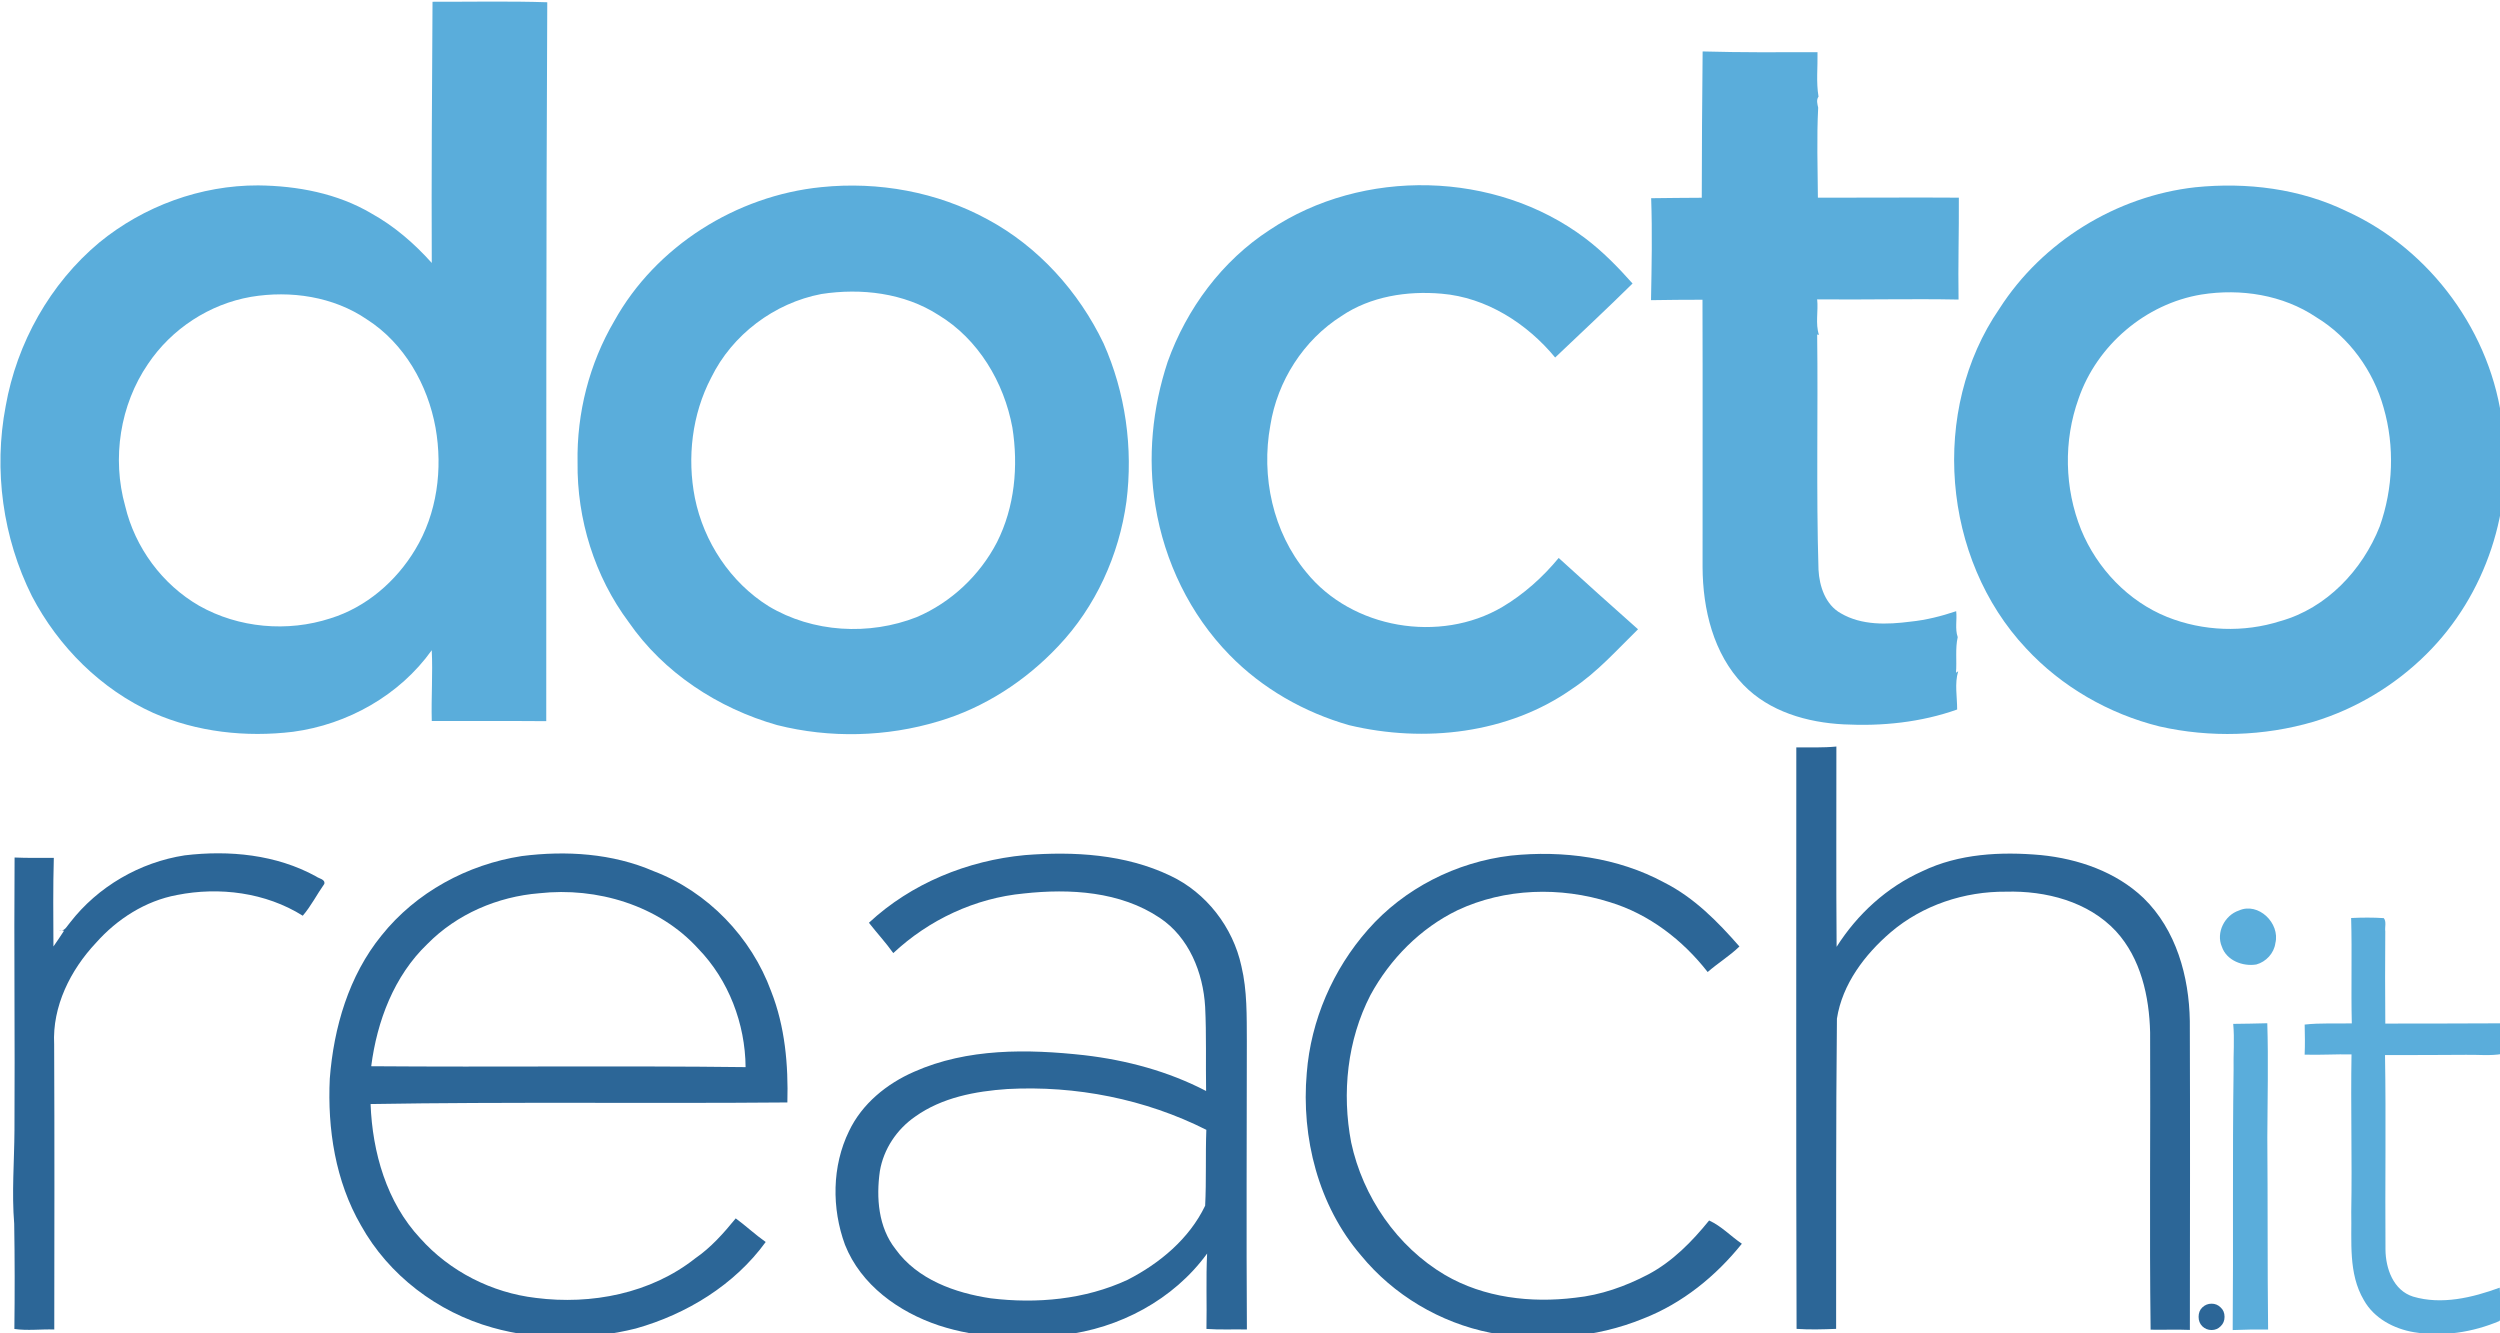 <?xml version="1.0" encoding="UTF-8" standalone="no"?>
<!-- Created with Inkscape (http://www.inkscape.org/) -->

<svg
   width="87.274mm"
   height="46.551mm"
   viewBox="0 0 87.274 46.551"
   version="1.1"
   id="svg1"
   xml:space="preserve"
   inkscape:version="1.4 (1:1.4+202410161351+e7c3feb100)"
   sodipodi:docname="Logo Ver.2 Doctoreach azzurro.svg"
   inkscape:export-filename="Prove Logo Ver.2 Doctoreach.png"
   inkscape:export-xdpi="300"
   inkscape:export-ydpi="300"
   xmlns:inkscape="http://www.inkscape.org/namespaces/inkscape"
   xmlns:sodipodi="http://sodipodi.sourceforge.net/DTD/sodipodi-0.dtd"
   xmlns:xlink="http://www.w3.org/1999/xlink"
   xmlns="http://www.w3.org/2000/svg"
   xmlns:svg="http://www.w3.org/2000/svg"
   xmlns:inkstitch="http://inkstitch.org/namespace"><sodipodi:namedview
     id="namedview1"
     pagecolor="#ffeeee"
     bordercolor="#000000"
     borderopacity="0.25"
     inkscape:showpageshadow="2"
     inkscape:pageopacity="0.0"
     inkscape:pagecheckerboard="0"
     inkscape:deskcolor="#d1d1d1"
     inkscape:document-units="mm"
     inkscape:zoom="0.25"
     inkscape:cx="116"
     inkscape:cy="-96"
     inkscape:window-width="1366"
     inkscape:window-height="715"
     inkscape:window-x="0"
     inkscape:window-y="0"
     inkscape:window-maximized="1"
     inkscape:current-layer="g41"
     inkscape:export-bgcolor="#ffffffff"
     showguides="true" /><defs
     id="defs1"><linearGradient
       id="linearGradient8"
       inkscape:collect="always"><stop
         style="stop-color:#5aaddb;stop-opacity:1;"
         offset="0"
         id="stop8" /><stop
         style="stop-color:#84adc4;stop-opacity:0.498;"
         offset="0.448"
         id="stop10" /><stop
         style="stop-color:#2c6697;stop-opacity:1;"
         offset="1"
         id="stop9" /></linearGradient><linearGradient
       id="swatch7"
       inkscape:swatch="solid"><stop
         style="stop-color:#be0000;stop-opacity:1;"
         offset="0"
         id="stop7" /></linearGradient><linearGradient
       id="swatch6"
       inkscape:swatch="solid"><stop
         style="stop-color:#aeaeae;stop-opacity:1;"
         offset="0"
         id="stop6" /></linearGradient><linearGradient
       inkscape:collect="always"
       xlink:href="#linearGradient8"
       id="linearGradient61"
       gradientUnits="userSpaceOnUse"
       x1="243.339"
       y1="80.779"
       x2="264.298"
       y2="88.716"
       gradientTransform="translate(-2.2,13.09)" /></defs><g
     id="g41"
     transform="translate(-27.308,-86.206)"><g
       id="g27"
       transform="matrix(0.101,0,0,0.101,19.26,57.918)"
       inkscape:label="Ver.2"
       style="display:inline"><path
         fill="#153145"
         opacity="1"
         d="m 229.18,280.69 c 13.22,0.03 26.44,-0.26 39.66,0.17 -0.43,82.82 -0.31,165.65 -0.35,248.48 -13.19,-0.12 -26.38,0.01 -39.57,-0.06 -0.22,-8.16 0.39,-16.32 -0.01,-24.46 -11.09,15.57 -29.09,25.67 -47.93,28.19 -16.29,1.97 -33.22,0.12 -48.3,-6.51 -18.07,-8.14 -32.8,-22.87 -41.95,-40.36 -10.07,-20.13 -13.31,-43.59 -9.08,-65.7 3.86,-21.81 15.32,-42.33 32.37,-56.56 15.35,-12.56 35.05,-19.79 54.92,-19.72 13.53,0.15 27.38,2.74 39.15,9.71 7.91,4.39 14.81,10.37 20.83,17.09 -0.14,-30.09 0.09,-60.18 0.26,-90.27 m -62.75,101.99 c -14.4,2.51 -27.45,11.06 -35.59,23.19 -9.68,14.14 -12.52,32.64 -7.89,49.12 3.39,14.32 12.81,27.11 25.58,34.47 13.63,7.71 30.55,9.19 45.39,4.34 12.32,-3.82 22.68,-12.77 29.26,-23.74 7.59,-12.48 9.57,-27.86 7.05,-42.11 -2.67,-14.85 -10.81,-29.19 -23.68,-37.44 -11.6,-7.95 -26.42,-10.12 -40.12,-7.83 z"
         id="path14"
         style="fill:#5aaddb;fill-opacity:1" /><path
         fill="#153145"
         opacity="1"
         d="m 668.18,297.86 c 13.23,0.37 26.47,0.3 39.71,0.25 0.11,5.1 -0.51,10.33 0.35,15.37 -0.83,1.1 -0.39,2.58 -0.12,3.82 -0.53,10.31 -0.18,20.75 -0.1,31.11 16.24,0.03 32.48,-0.13 48.72,-0.01 0.07,11.74 -0.3,23.48 -0.1,35.22 -16.29,-0.33 -32.58,0.11 -48.87,-0.07 0.44,4.06 -0.68,8.37 0.62,12.27 l -0.62,-0.13 c 0.34,27.09 -0.36,54.2 0.46,81.29 0.3,5.74 2.39,12.12 7.72,15.08 7.23,4.24 16.05,3.92 24.09,2.88 5.38,-0.55 10.65,-1.88 15.78,-3.61 0.35,2.98 -0.48,6.05 0.53,8.96 -0.91,4.03 -0.26,8.21 -0.6,12.31 l 0.76,-0.5 c -1.29,4.25 -0.34,8.83 -0.36,13.21 -12.51,4.45 -25.96,5.82 -39.17,5.14 -12.59,-0.62 -25.77,-4.38 -34.73,-13.69 -10.37,-10.71 -14.02,-26.11 -14.09,-40.63 -0.03,-30.81 0.07,-61.63 -0.03,-92.45 -5.93,0.02 -11.86,0.03 -17.79,0.15 0.22,-11.74 0.46,-23.5 0.05,-35.24 5.82,-0.04 11.65,-0.17 17.49,-0.16 0.02,-16.86 0.12,-33.71 0.3,-50.57 z"
         id="path15"
         style="fill:#5aaddb;fill-opacity:1" /><path
         fill="#153145"
         opacity="1"
         d="m 363.56,344.76 c 19.71,-2.03 40.02,1.63 57.46,11.14 17.55,9.43 31.51,24.95 40.09,42.85 7.59,17.04 10.27,36.2 7.91,54.69 -2.53,18.5 -10.66,36.42 -23.57,49.99 -11.26,11.97 -25.53,21.27 -41.33,25.95 -18.04,5.45 -37.6,5.93 -55.86,1.31 -20.36,-5.79 -39.19,-18.07 -51.29,-35.61 -11.77,-15.78 -17.89,-35.51 -17.66,-55.16 -0.31,-17.03 4.05,-34.15 12.68,-48.86 14.37,-25.91 42.23,-43.36 71.57,-46.3 m 0.03,36.94 c -16.25,3.09 -30.82,14.03 -38.1,28.92 -6.62,12.66 -8.37,27.61 -5.63,41.57 3.07,15.18 12.3,29.19 25.49,37.42 15.24,9.16 34.78,10.23 51.23,3.75 11.84,-5.06 21.78,-14.43 27.69,-25.85 6.15,-12.16 7.44,-26.32 5.33,-39.65 -2.88,-15.63 -11.78,-30.61 -25.57,-38.92 -11.85,-7.64 -26.72,-9.35 -40.44,-7.24 z"
         id="path16"
         style="fill:#5aaddb;fill-opacity:1" /><path
         fill="#153145"
         opacity="1"
         d="m 518.57,359.53 c 32.19,-21.54 77.95,-20.49 108.93,2.83 6.09,4.58 11.41,10.04 16.46,15.71 -8.77,8.66 -17.82,17.08 -26.75,25.58 -9.73,-11.78 -23.79,-20.78 -39.27,-22.06 -11.92,-1.03 -24.52,0.92 -34.59,7.72 -13.13,8.32 -22.17,22.49 -24.59,37.8 -3.24,17.63 0.87,36.86 12.43,50.77 15.79,19.57 46.19,24.67 67.75,12 7.44,-4.42 14,-10.29 19.49,-16.95 9.07,8.29 18.23,16.49 27.42,24.65 -7.31,7.14 -14.15,14.9 -22.73,20.56 -22.11,15.59 -51.18,18.79 -77.09,12.6 -15.54,-4.42 -30.1,-12.7 -41.39,-24.31 -13.63,-13.94 -22.48,-32.29 -25.59,-51.49 -2.77,-16.65 -1.05,-33.84 4.23,-49.82 6.57,-18.37 18.83,-34.94 35.29,-45.59 z"
         id="path17"
         style="fill:#5aaddb;fill-opacity:1" /><path
         fill="#153145"
         opacity="1"
         d="m 838.51,344.8 c 17.79,-1.8 36.2,0.46 52.38,8.35 28.97,13.19 50.1,42.13 53.75,73.77 4.27,28.65 -5.74,58.95 -26.35,79.31 -10.83,10.75 -24.31,18.86 -38.91,23.3 -17.23,5.05 -35.77,5.6 -53.27,1.64 -17.51,-4.34 -33.85,-13.72 -46.13,-26.99 -29.07,-30.93 -33.34,-82.38 -9.21,-117.42 14.81,-23.15 40.44,-38.93 67.74,-41.96 m 2.07,37.08 c -19.31,3.18 -36.13,17.53 -42.47,36.01 -5.23,14.54 -4.88,30.96 0.89,45.29 5.5,13.39 16.28,24.75 29.79,30.17 12.37,4.93 26.43,5.46 39.12,1.4 15.92,-4.44 28.36,-17.63 34.31,-32.74 4.64,-13.08 5.2,-27.63 1.35,-40.98 -3.55,-12.81 -11.89,-24.37 -23.29,-31.3 -11.54,-7.76 -26.12,-10 -39.7,-7.85 z"
         id="path18"
         style="fill:#5aaddb;fill-opacity:1" /><path
         fill="#153145"
         opacity="1"
         d="m 700.56,538.42 c 4.62,-0.05 9.24,0.14 13.85,-0.31 0.02,23.08 -0.11,46.16 0.08,69.23 7.15,-11.29 17.36,-20.63 29.6,-26.12 12.7,-6.12 27.22,-6.83 41.04,-5.59 12.89,1.29 25.96,5.78 35.46,14.86 11.28,10.99 15.74,27.12 15.98,42.49 0.13,35.59 0.05,71.18 0.02,106.77 -4.53,-0.2 -9.05,0.01 -13.57,-0.08 -0.44,-34.24 -0.01,-68.5 -0.17,-102.75 -0.29,-12.39 -3.2,-25.58 -11.8,-34.97 -9.6,-10.31 -24.31,-14.05 -38,-13.67 -14.38,-0.13 -28.84,4.65 -39.84,14.01 -8.98,7.69 -16.76,17.94 -18.61,29.87 -0.38,35.74 -0.22,71.49 -0.28,107.23 -4.56,0.17 -9.13,0.32 -13.67,0 -0.21,-66.99 -0.07,-133.98 -0.09,-200.97 z"
         id="path19"
         style="fill:#2c6697;fill-opacity:1" /><path
         fill="#153145"
         opacity="1"
         d="m 143.54,575.72 c 15.38,-1.85 31.64,-0.28 45.4,7.29 0.95,0.76 3.25,0.95 2.83,2.6 -2.56,3.61 -4.55,7.62 -7.44,10.98 -12.79,-8.03 -28.81,-10.08 -43.49,-7.16 -10.9,2.02 -20.71,8.32 -28,16.55 -8.8,9.36 -15.12,21.95 -14.44,35.05 0.14,32.86 0.08,65.72 0.04,98.58 -4.59,-0.17 -9.23,0.48 -13.79,-0.19 0.15,-12.11 0.14,-24.23 -0.06,-36.34 -0.88,-10.76 0.03,-21.53 0.09,-32.29 0.19,-31.44 -0.19,-62.88 0.04,-94.32 4.52,0.21 9.04,0.09 13.56,0.13 -0.29,10.2 -0.18,20.41 -0.13,30.62 1.3,-1.77 2.45,-3.64 3.67,-5.45 -0.45,-0.04 -1.33,-0.11 -1.78,-0.14 1.99,0.6 2.75,-1.47 3.85,-2.67 9.61,-12.44 24.13,-20.85 39.65,-23.24 z"
         id="path20"
         style="fill:#2c6697;fill-opacity:1" /><path
         fill="#153145"
         opacity="1"
         d="m 260.02,575.97 c 15.31,-1.95 31.34,-0.96 45.64,5.24 18.68,7.11 33.73,22.81 40.57,41.52 4.8,12.18 5.95,25.42 5.6,38.4 -48.02,0.42 -96.05,-0.26 -144.06,0.55 0.63,16.69 5.54,33.96 17.15,46.39 10.22,11.47 24.75,18.84 39.98,20.62 19.15,2.46 39.74,-1.52 55.09,-13.68 5.45,-3.75 9.84,-8.72 13.99,-13.81 3.54,2.6 6.76,5.63 10.36,8.16 -10.79,14.86 -27.36,24.97 -44.89,29.9 -16.18,4.03 -33.47,4.24 -49.57,-0.31 -18.96,-5.31 -35.86,-18.09 -45.45,-35.37 -8.81,-15.24 -11.6,-33.29 -10.76,-50.68 1.36,-17.65 6.56,-35.57 17.88,-49.48 11.89,-14.91 29.71,-24.55 48.47,-27.45 m -32.61,30.38 c -11.53,11.03 -17.42,26.69 -19.42,42.26 43.13,0.34 86.28,-0.21 129.4,0.31 -0.12,-14.99 -5.84,-30.08 -16.34,-40.91 -13.65,-15.06 -35.09,-21.39 -54.97,-19.19 -14.4,1.16 -28.49,7.18 -38.67,17.53 z"
         id="path21"
         style="fill:#2c6697;fill-opacity:1" /><path
         fill="#153145"
         opacity="1"
         d="m 380.02,599.02 c 14.65,-13.63 34.08,-21.52 53.9,-23.38 16.94,-1.35 34.71,-0.32 50.27,7.12 12.46,5.87 21.67,17.84 24.57,31.25 2.03,8.51 1.83,17.31 1.88,26 -0.02,33.19 -0.19,66.39 0.02,99.59 -4.66,-0.1 -9.33,0.15 -13.98,-0.19 0.18,-8.69 -0.2,-17.38 0.23,-26.06 -11.62,15.99 -30.38,25.92 -49.86,28.15 -14.3,1.63 -29.14,1.21 -42.91,-3.31 -13.81,-4.62 -26.89,-13.95 -32.4,-27.88 -4.61,-12.57 -4.53,-27.16 1.41,-39.29 4.49,-9.44 13.04,-16.38 22.49,-20.5 18.4,-8.17 39.22,-7.89 58.85,-5.72 14.58,1.71 29.01,5.56 42.07,12.37 -0.16,-9.7 0.15,-19.4 -0.33,-29.09 -0.68,-11.77 -5.56,-24.02 -15.68,-30.75 -13.67,-9.17 -31.07,-10.17 -46.97,-8.43 -16.81,1.57 -32.85,9.1 -45.14,20.61 -2.61,-3.66 -5.67,-6.96 -8.42,-10.49 m 15.99,67 c -6.34,4.37 -10.93,11.22 -12.21,18.84 -1.31,9.2 -0.54,19.41 5.42,26.97 7.56,10.51 20.56,15.15 32.9,17 15.92,1.94 32.61,0.43 47.27,-6.38 11.12,-5.67 21.37,-14.22 26.84,-25.63 0.45,-8.72 0.08,-17.49 0.41,-26.23 -21.13,-10.65 -45.14,-15.37 -68.74,-14.1 -11.11,0.76 -22.66,2.93 -31.89,9.53 z"
         id="path22"
         style="fill:#2c6697;fill-opacity:1" /><path
         fill="#153145"
         opacity="1"
         d="m 601.87,575.81 c 18.05,-1.89 36.93,0.6 53.04,9.3 10.3,5.2 18.49,13.52 25.99,22.11 -3.38,3.28 -7.44,5.73 -10.98,8.83 -8.63,-11.07 -20.26,-20.03 -33.79,-24.14 -17.07,-5.42 -36.33,-4.89 -52.65,2.77 -12.85,6.22 -23.34,16.87 -30.12,29.35 -8.02,15.55 -9.92,33.83 -6.66,50.91 4.02,18.77 15.85,36.03 32.45,45.83 13.45,7.86 29.66,9.75 44.93,7.86 8.9,-0.9 17.45,-3.95 25.35,-8.09 8.35,-4.45 15.09,-11.32 20.99,-18.61 4.26,1.92 7.49,5.44 11.32,8.03 -9,11.22 -20.53,20.58 -34,25.84 -16.62,6.83 -35.27,8.18 -52.87,4.94 -17.4,-3.45 -33.55,-13.04 -44.79,-26.78 -14.74,-17.17 -20.68,-40.71 -18.73,-62.99 1.41,-18.24 9.07,-35.87 21.16,-49.57 12.52,-14.27 30.56,-23.37 49.36,-25.59 z"
         id="path23"
         style="fill:#2c6697;fill-opacity:1" /><g
         id="g23" /><path
         fill="#858b91"
         opacity="1"
         d="m 853.51,594.8 c 6.79,-3.05 14.34,4.44 12.63,11.26 -0.45,3.48 -3.22,6.47 -6.58,7.38 -4.67,0.77 -10.31,-1.38 -11.91,-6.14 -2.1,-4.86 0.95,-10.86 5.86,-12.5 z"
         id="path24"
         style="fill:#5aaddb;fill-opacity:1" /><path
         fill="#858b91"
         opacity="1"
         d="m 892.33,597.38 c 3.75,-0.18 7.53,-0.21 11.29,0.04 0.99,1.25 0.29,3.11 0.51,4.61 -0.1,10.61 -0.06,21.23 0.01,31.84 13.47,0.01 26.94,-0.04 40.41,-0.09 -0.15,3.52 -0.45,7.06 -0.02,10.58 -4.14,0.73 -8.35,0.22 -12.52,0.31 -9.32,0.1 -18.65,0.06 -27.97,0.08 0.38,22.41 -0.01,44.83 0.16,67.25 0.06,6.52 2.71,14.07 9.51,16.23 9.89,2.95 20.55,0.36 29.99,-3.09 0.05,3.78 1.15,7.94 -0.05,11.51 -9.24,3.93 -19.65,5.54 -29.6,3.89 -6.94,-1.16 -13.82,-4.79 -17.33,-11.1 -5.43,-9.18 -4.13,-20.27 -4.35,-30.46 0.32,-18.16 -0.22,-36.31 0.09,-54.46 -5.41,-0.11 -10.8,0.25 -16.2,0.09 0.15,-3.47 0.09,-6.94 0.01,-10.4 5.4,-0.61 10.85,-0.27 16.29,-0.41 -0.3,-12.14 0.12,-24.28 -0.23,-36.42 z"
         id="path25"
         style="fill:#5aaddb;fill-opacity:1" /><path
         fill="#858b91"
         opacity="1"
         d="m 851.57,633.97 c 3.92,-0.08 7.85,-0.07 11.78,-0.22 0.4,13.1 0.07,26.23 0.01,39.34 0.18,22.17 0.02,44.35 0.27,66.53 -4.08,-0.05 -8.17,0 -12.24,0.18 0.27,-29.95 -0.11,-59.9 0.31,-89.84 -0.12,-5.34 0.37,-10.68 -0.13,-15.99 z"
         id="path26"
         style="fill:#5aaddb;fill-opacity:1" /><g
         id="g26" /><path
         d="m 104.35,132.494 q -0.185,0 -0.322,-0.13 -0.13,-0.13 -0.13,-0.329 0,-0.206 0.13,-0.329 0.137,-0.13 0.322,-0.13 0.185,0 0.315,0.13 0.137,0.123 0.137,0.329 0,0.199 -0.137,0.329 -0.13,0.13 -0.315,0.13 z"
         id="text2"
         style="font-size:6.853px;font-family:Montserrat;-inkscape-font-specification:'Montserrat, @wght=494';font-variation-settings:'wght' 494;text-align:center;text-orientation:upright;text-anchor:middle;display:inline;fill:#2c6697;stroke-width:0.127;stroke-linecap:square;stroke-linejoin:round;paint-order:stroke fill markers"
         aria-label="."
         transform="matrix(9.92,0,0,9.92,-191.062,-574.551)" /></g></g></svg>
